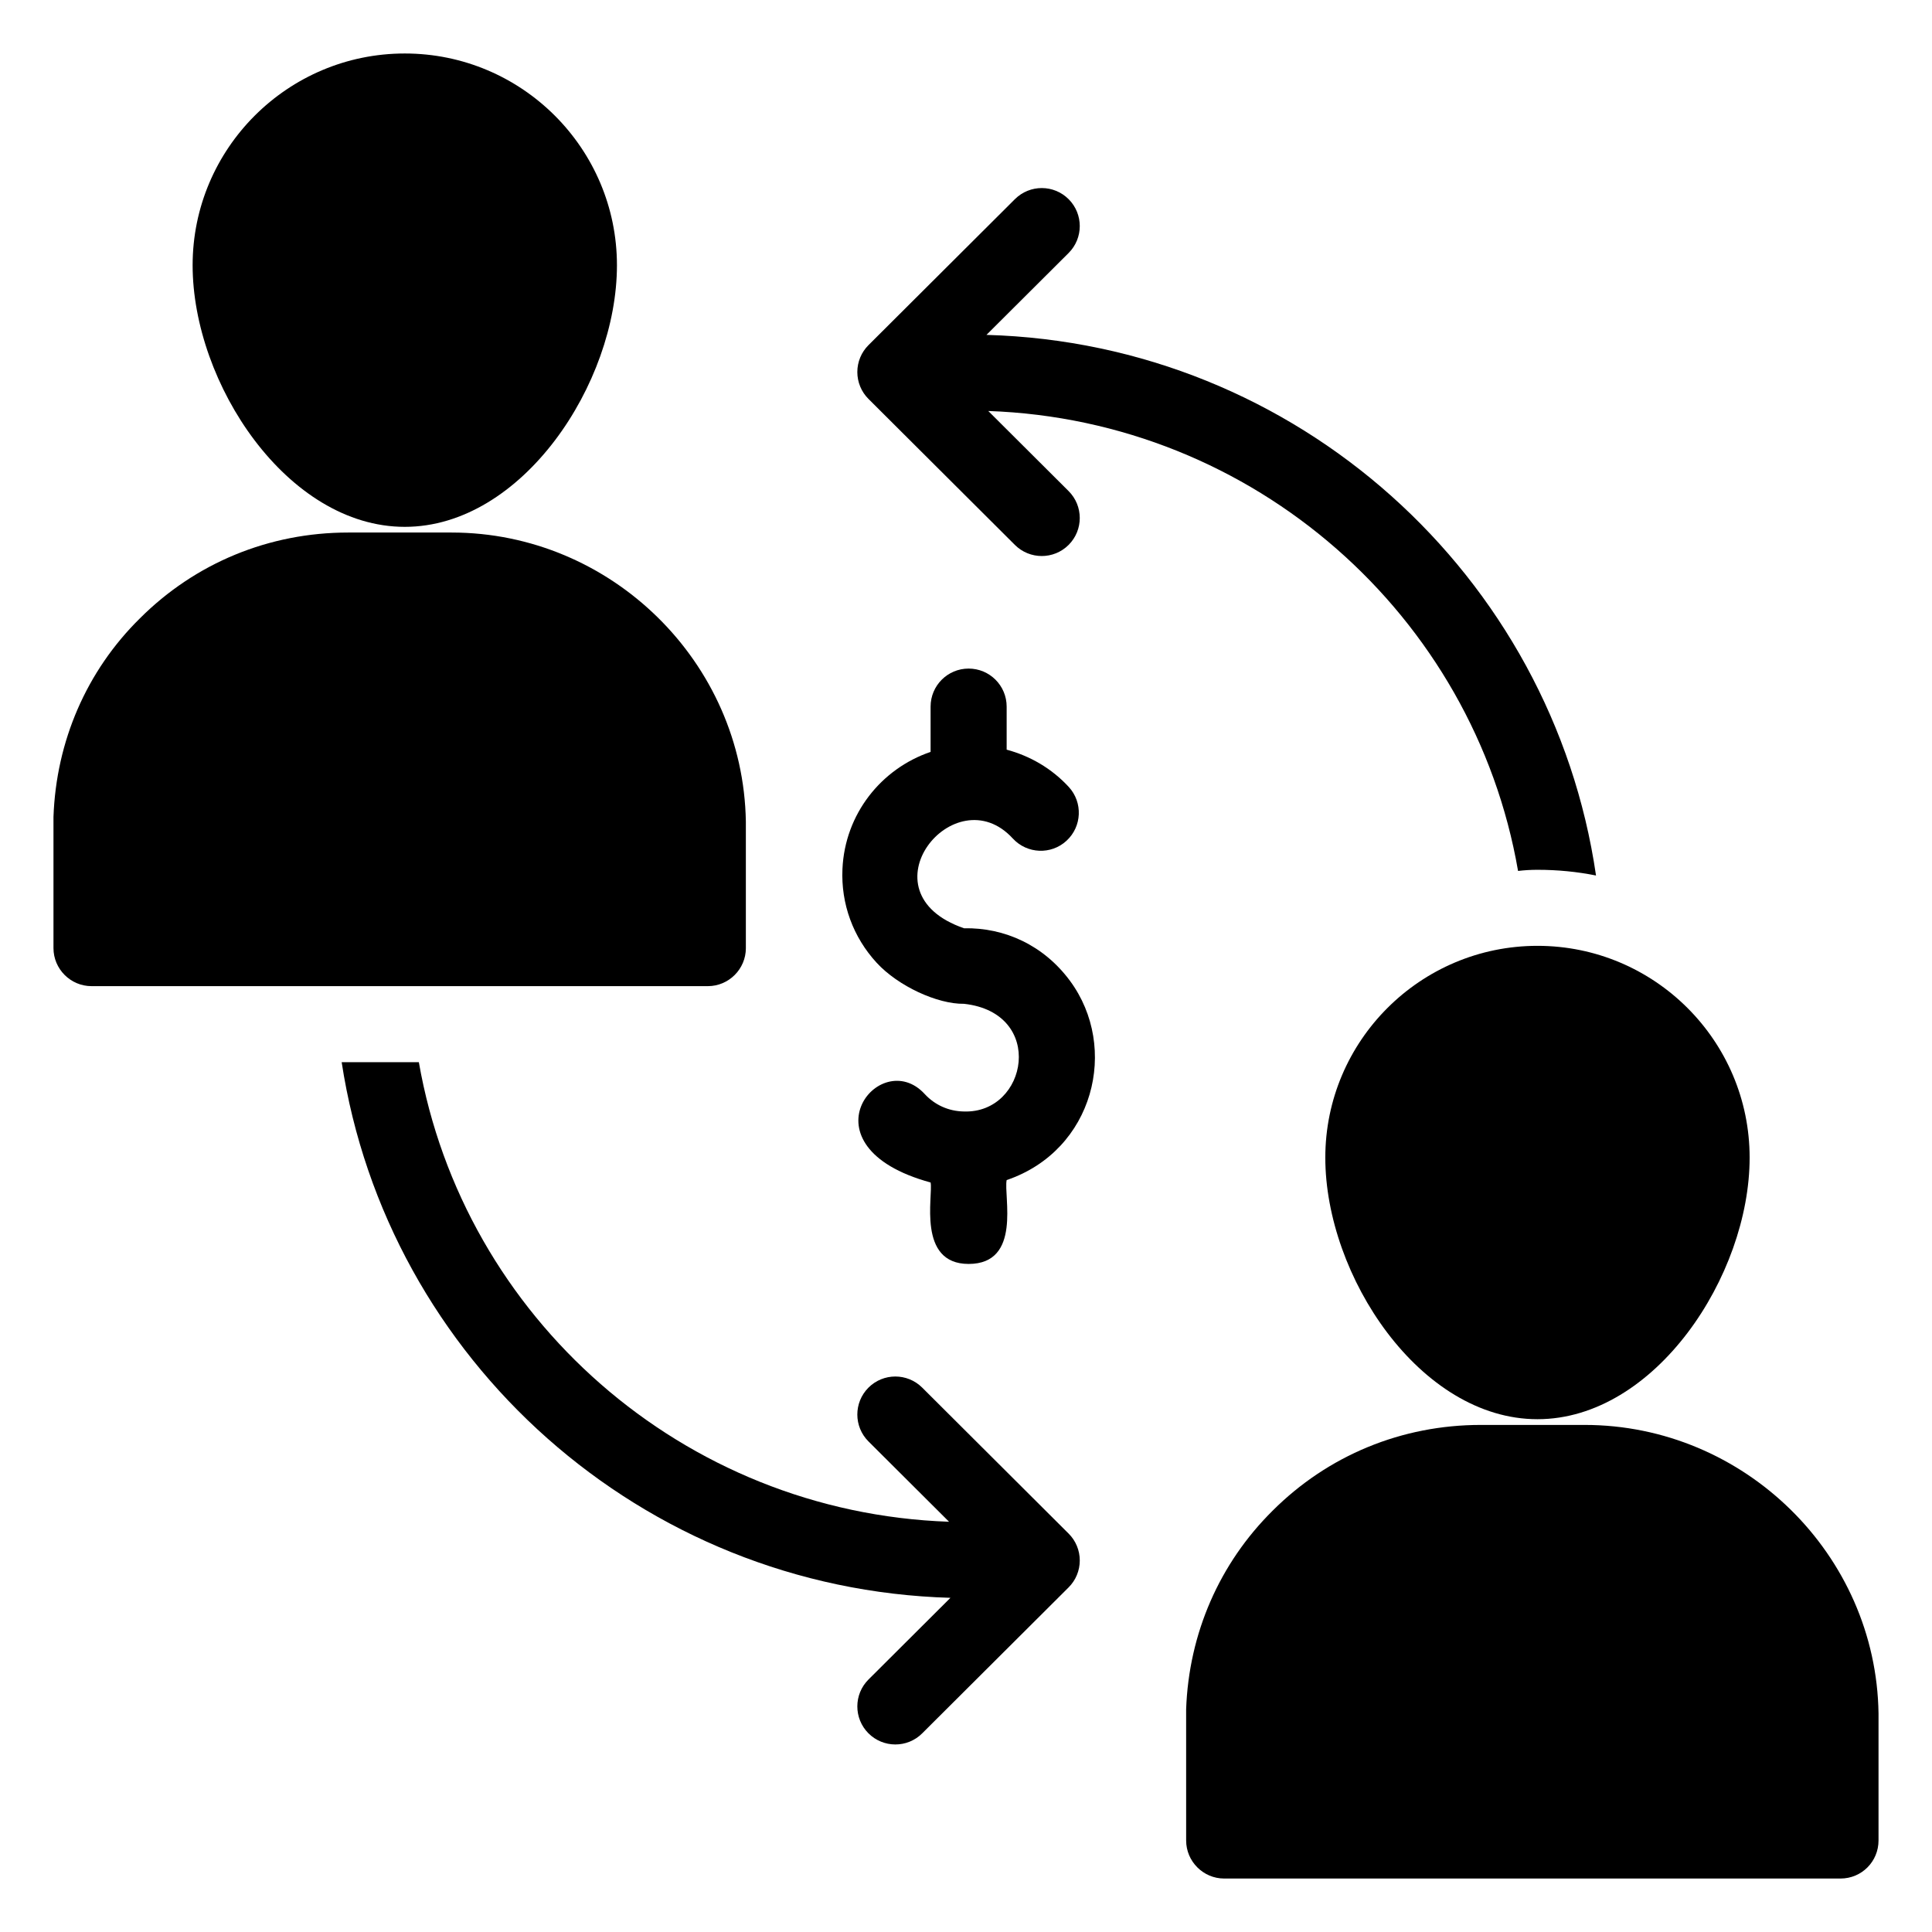 <?xml version="1.0" encoding="UTF-8"?>
<!-- Uploaded to: ICON Repo, www.svgrepo.com, Generator: ICON Repo Mixer Tools -->
<svg fill="#000000" width="800px" height="800px" version="1.1" viewBox="144 144 512 512" xmlns="http://www.w3.org/2000/svg">
 <g>
  <path d="m251.27 283.62c31.137 0 56.227-37.988 56.227-69.324 0-30.934-25.191-56.121-56.227-56.121-31.031 0-56.223 25.188-56.223 56.121 0 31.336 25.09 69.324 56.223 69.324z"/>
  <path d="m341.66 395.26v-33.555c-0.703-42.219-35.672-76.578-77.988-76.578h-27.406c-20.961 0-40.508 8.059-55.219 22.773-14.105 13.906-22.168 32.547-22.875 52.598v34.762c0 5.543 4.535 10.078 10.078 10.078h163.34c5.543 0 10.074-4.535 10.074-10.078z"/>
  <path d="m563.94 521.62h-27.508c-20.961 0-40.508 8.059-55.219 22.773-14.008 13.906-22.168 32.445-22.875 52.598l0.004 34.762c0 5.543 4.535 10.078 10.078 10.078h163.33c5.644 0 10.078-4.535 10.078-10.078v-33.453-0.203c-0.605-42.117-35.57-76.477-77.891-76.477z"/>
  <path d="m495.22 450.78c0 31.336 25.086 69.324 56.223 69.324 31.137 0 56.227-37.988 56.227-69.324 0-30.934-25.191-56.125-56.227-56.125-31.031 0-56.223 25.191-56.223 56.125z"/>
  <path d="m399.48 390c-27.648-9.492-2.484-40.586 12.926-23.789 3.777 4.102 10.176 4.359 14.238 0.59 4.094-3.769 4.359-10.141 0.602-14.238-4.598-4.992-10.355-8.25-16.473-9.895v-11.41c0-5.566-4.508-10.078-10.078-10.078-5.57 0-10.078 4.512-10.078 10.078v12.004c-13.078 4.441-22.703 16.441-23.359 31.035-0.414 9.215 2.805 18.043 9.074 24.855 5.676 6.172 16.113 10.98 23.145 10.867 21.703 2.398 16.895 29.113-0.031 28.535-4.016-0.059-7.703-1.707-10.402-4.641-11.965-13.012-33.469 13.898 1.574 23.457 0.715 3.426-3.66 21.586 10.078 21.586 14.16 0 9.227-18.031 10.078-22.227 23.141-7.844 29.883-35.094 16.766-52.824-6.953-9.402-17.293-14.117-28.059-13.906z"/>
  <path d="m412.96 288.41c3.914 3.902 10.289 3.949 14.25-0.02 3.926-3.941 3.918-10.32-0.02-14.25l-21.289-21.223c70.508 2.457 128.7 54.23 140.4 121.89 1.711-0.203 3.426-0.301 5.141-0.301 5.34 0 10.48 0.504 15.52 1.512-11.566-79.484-79.238-140.97-161.54-143.27l21.77-21.699c3.938-3.926 3.945-10.309 0.02-14.25-3.926-3.941-10.301-3.949-14.25-0.02l-38.801 38.68c-1.898 1.891-2.961 4.457-2.961 7.133 0 2.676 1.062 5.246 2.961 7.133z"/>
  <path d="m388.39 511.73c-3.945-3.926-10.32-3.918-14.25 0.02-3.926 3.941-3.918 10.32 0.02 14.25l21.348 21.281c-70.605-2.453-128.71-54.227-140.51-121.79h-20.453c12.055 78.852 79.477 139.62 161.33 141.95l-21.715 21.648c-3.938 3.926-3.945 10.309-0.02 14.25 3.902 3.914 10.277 3.981 14.25 0.02l38.801-38.68c1.898-1.891 2.961-4.457 2.961-7.133s-1.062-5.246-2.961-7.133z"/>
 </g>
</svg>